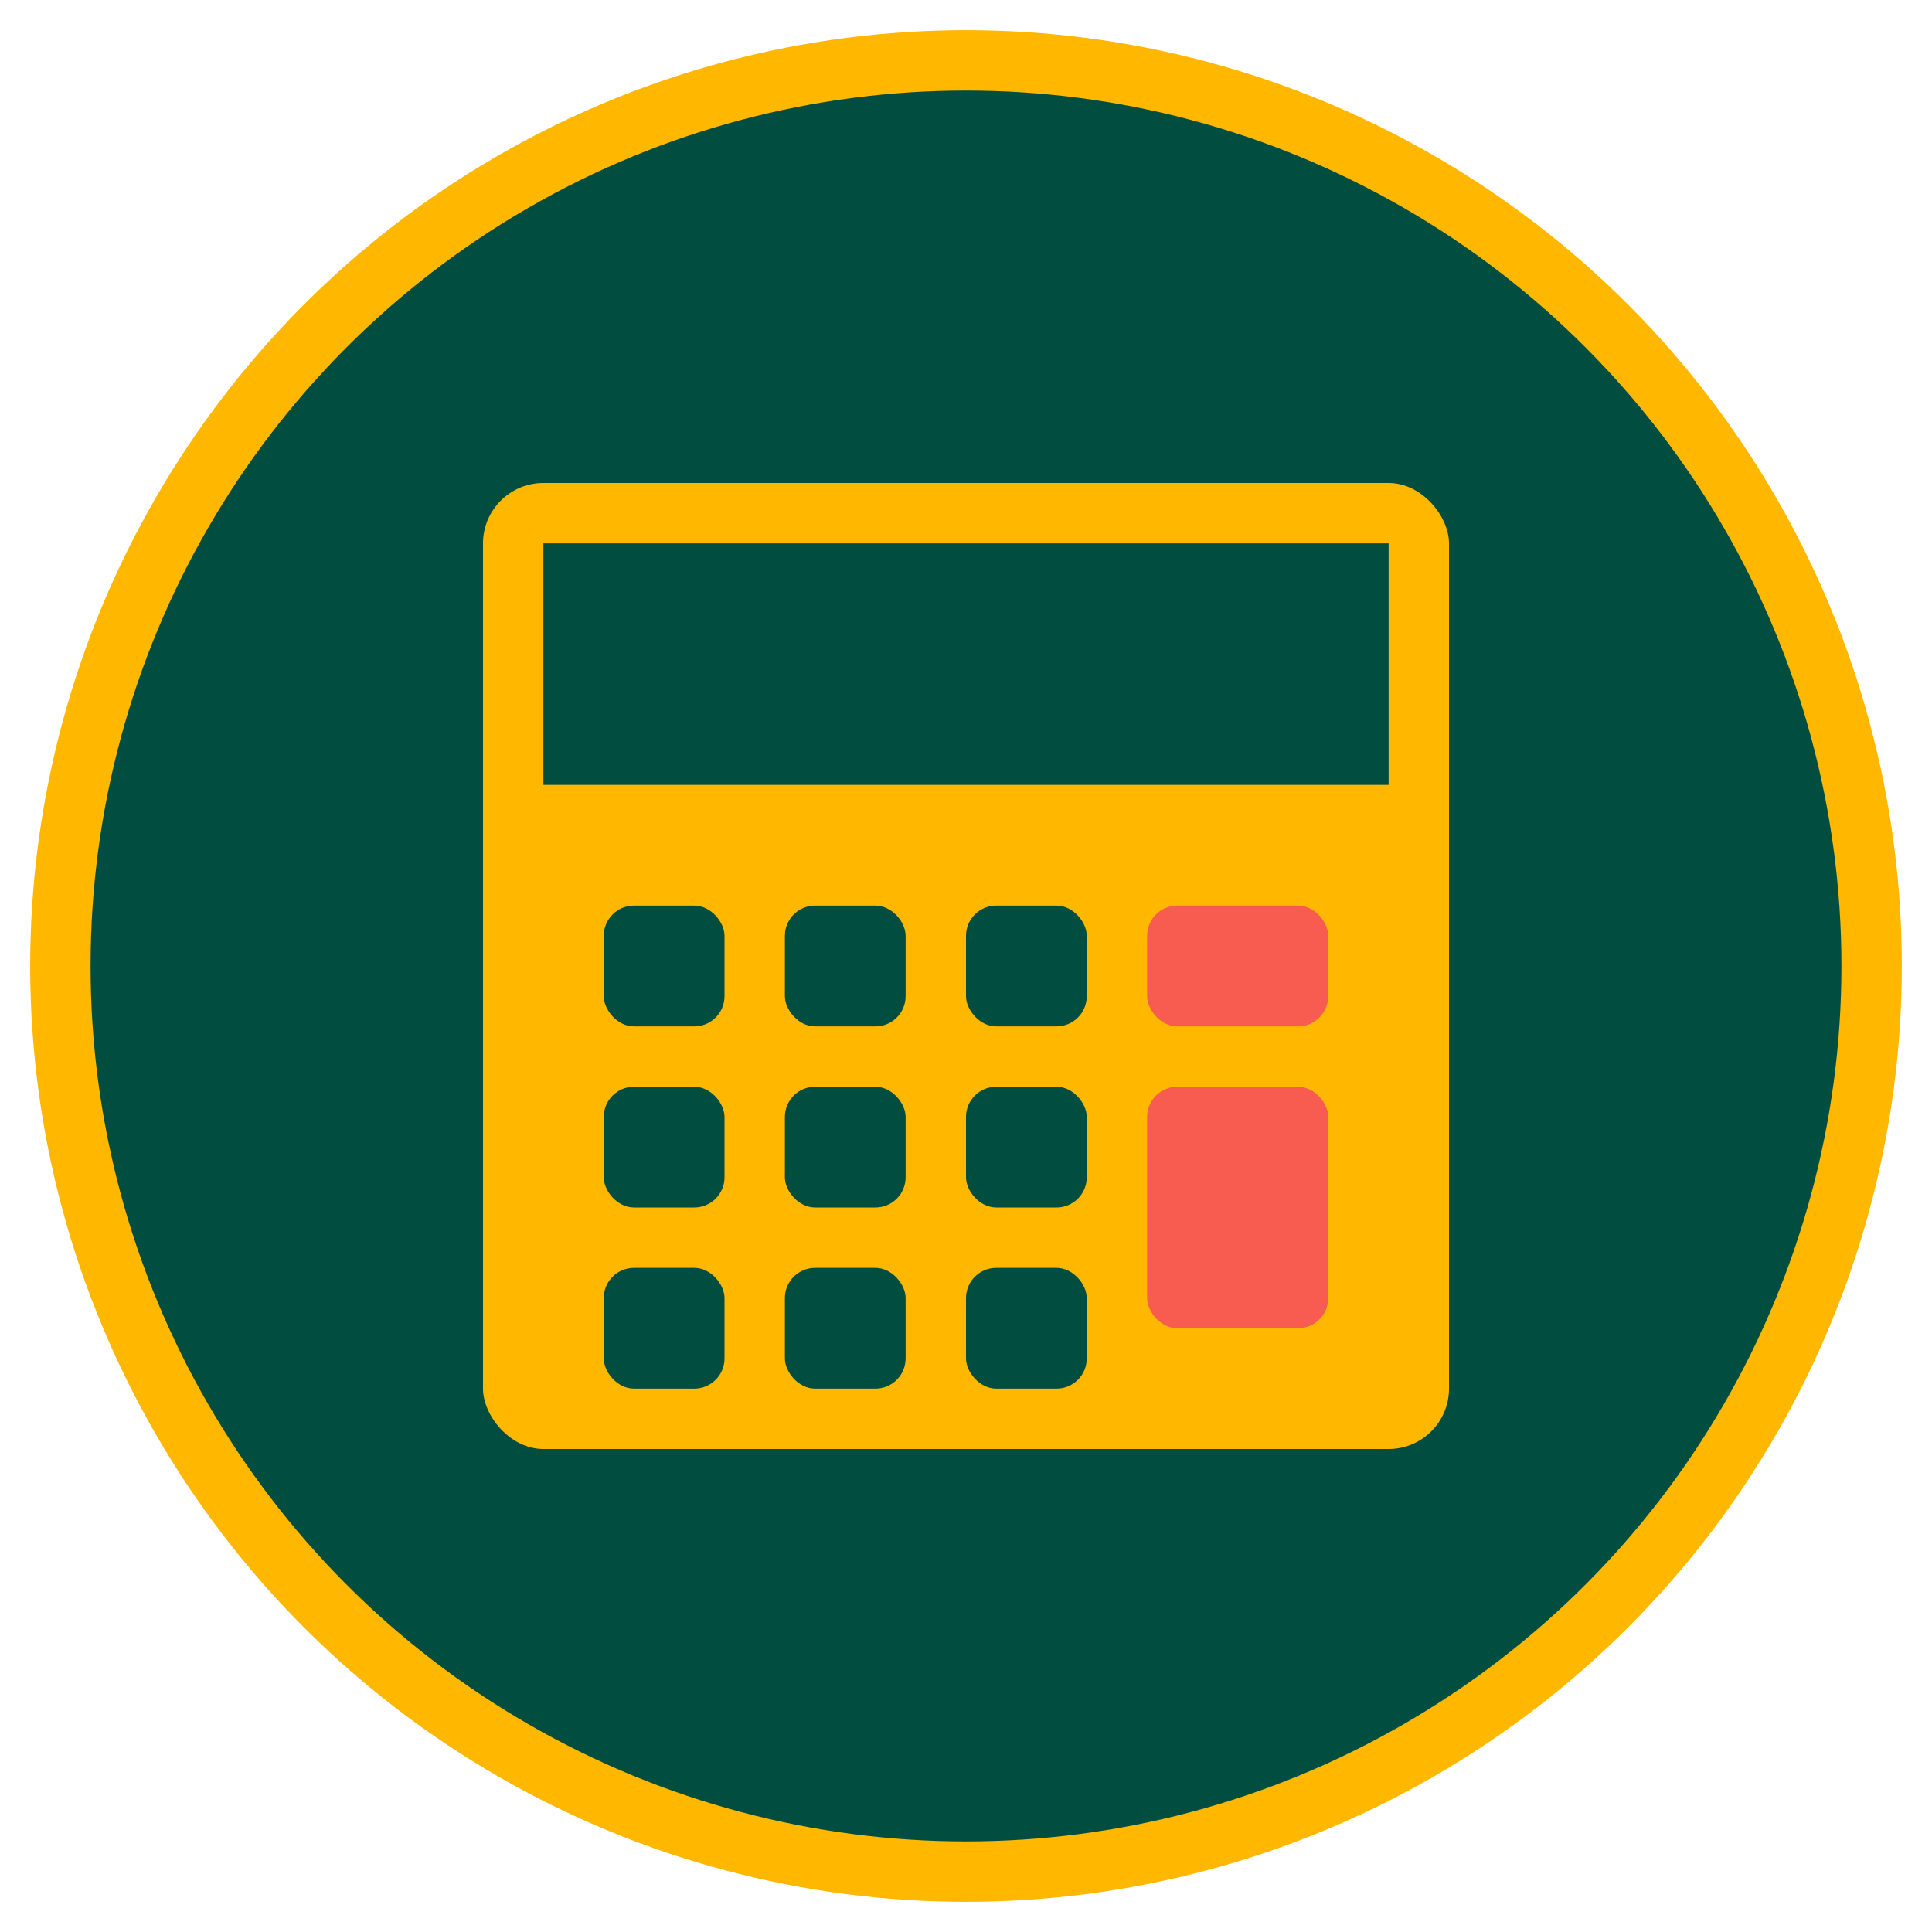 <?xml version="1.0" encoding="UTF-8"?>
<svg viewBox="0 0 32 32" xmlns="http://www.w3.org/2000/svg">
  <!-- Background circle -->
  <circle cx="16" cy="16" r="15" fill="#014d40" stroke="#ffb700" stroke-width="1"/>
  
  <!-- Calculator icon -->
  <rect x="8" y="8" width="16" height="16" rx="1" fill="#ffb700"/>
  <rect x="9" y="9" width="14" height="4" fill="#014d40"/>
  
  <!-- Calculator buttons simplified -->
  <rect x="10" y="15" width="2" height="2" rx="0.5" fill="#014d40"/>
  <rect x="13" y="15" width="2" height="2" rx="0.5" fill="#014d40"/>
  <rect x="16" y="15" width="2" height="2" rx="0.5" fill="#014d40"/>
  <rect x="19" y="15" width="3" height="2" rx="0.5" fill="#f85c50"/>
  
  <rect x="10" y="18" width="2" height="2" rx="0.5" fill="#014d40"/>
  <rect x="13" y="18" width="2" height="2" rx="0.5" fill="#014d40"/>
  <rect x="16" y="18" width="2" height="2" rx="0.5" fill="#014d40"/>
  <rect x="19" y="18" width="3" height="4" rx="0.5" fill="#f85c50"/>
  
  <rect x="10" y="21" width="2" height="2" rx="0.5" fill="#014d40"/>
  <rect x="13" y="21" width="2" height="2" rx="0.5" fill="#014d40"/>
  <rect x="16" y="21" width="2" height="2" rx="0.5" fill="#014d40"/>
</svg> 